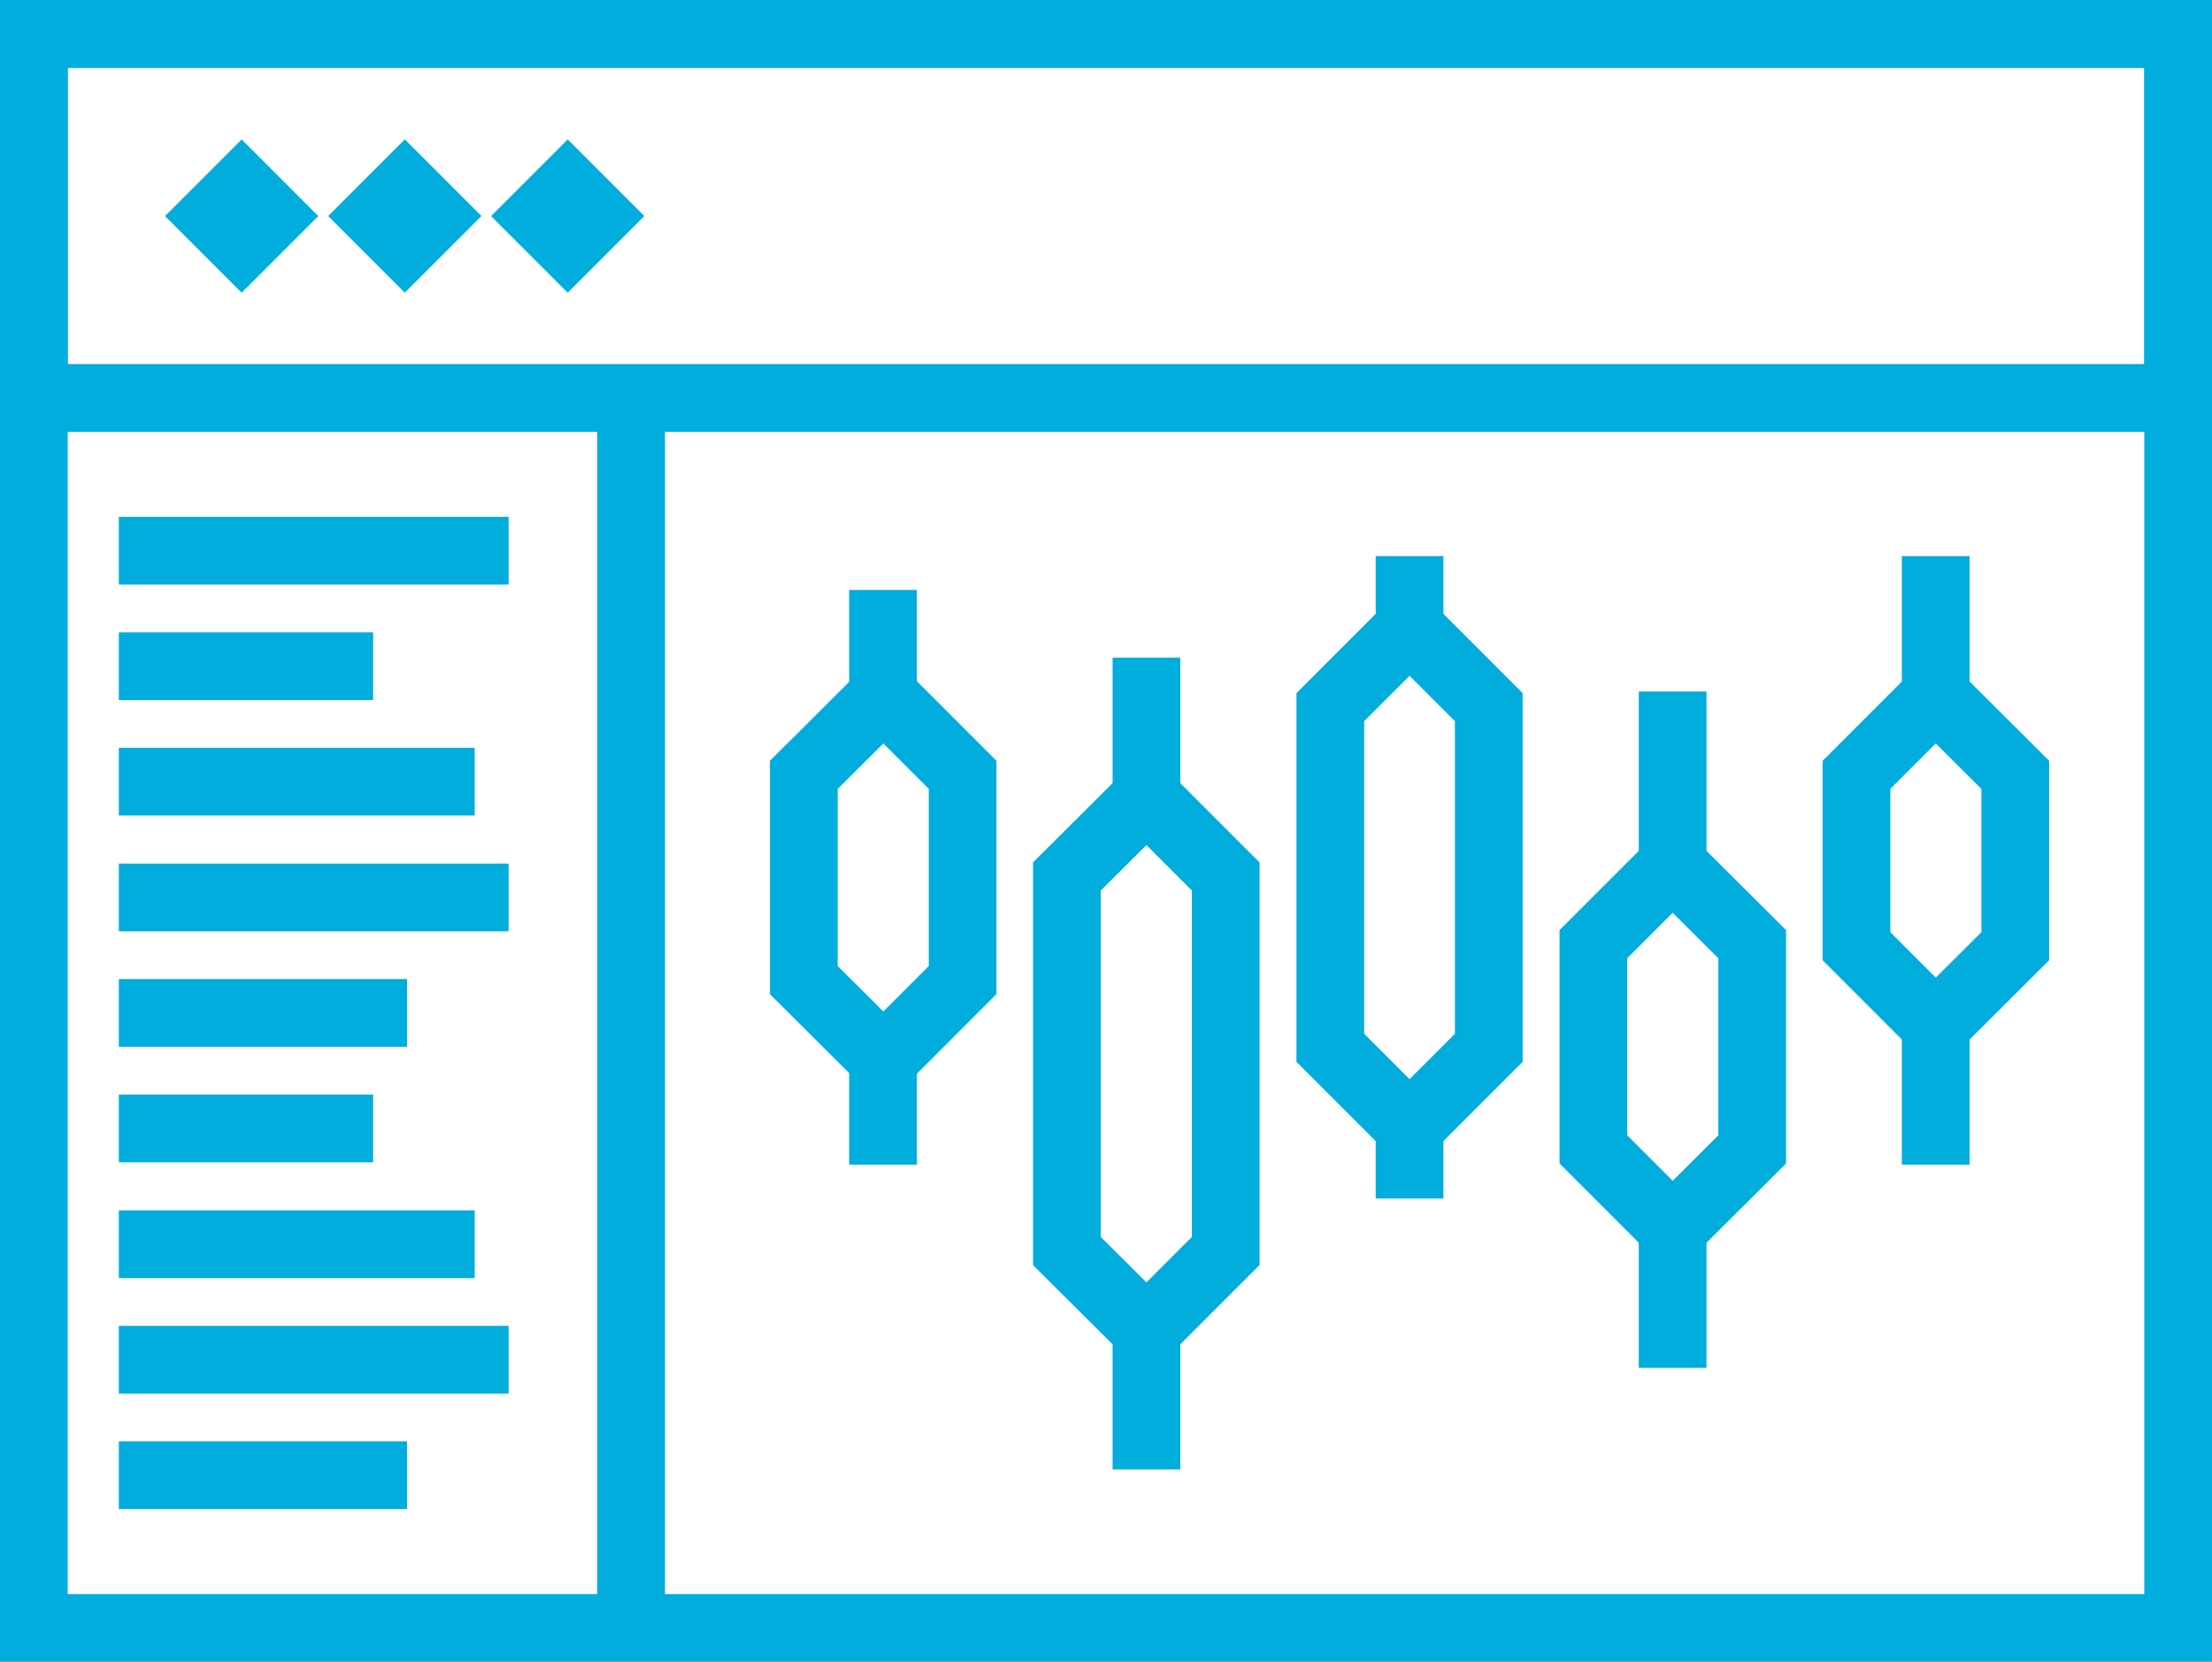 <svg xmlns="http://www.w3.org/2000/svg" viewBox="0 0 65.33 49.07"><defs><style>.cls-1{fill:none;stroke:#00addc;stroke-miterlimit:10;stroke-width:2px;}</style></defs><g id="Layer_2" data-name="Layer 2"><g id="Layer_1-2" data-name="Layer 1"><rect class="cls-1" x="1" y="1" width="63.33" height="47.07"/><rect class="cls-1" x="1" y="1" width="63.33" height="10.75"/><line class="cls-1" x1="3.51" y1="16.26" x2="15.02" y2="16.26"/><line class="cls-1" x1="3.51" y1="19.67" x2="11.02" y2="19.67"/><line class="cls-1" x1="3.51" y1="23.08" x2="14.02" y2="23.08"/><line class="cls-1" x1="3.51" y1="26.5" x2="15.02" y2="26.5"/><line class="cls-1" x1="3.51" y1="29.91" x2="12.02" y2="29.91"/><line class="cls-1" x1="3.51" y1="33.32" x2="11.02" y2="33.32"/><line class="cls-1" x1="3.51" y1="36.74" x2="14.02" y2="36.74"/><line class="cls-1" x1="3.51" y1="40.15" x2="15.02" y2="40.15"/><line class="cls-1" x1="3.51" y1="43.56" x2="12.02" y2="43.56"/><rect class="cls-1" x="6.54" y="5.78" width="1.2" height="1.2" transform="translate(6.6 -3.18) rotate(45)"/><rect class="cls-1" x="11.36" y="5.78" width="1.2" height="1.2" transform="translate(8.01 -6.59) rotate(45)"/><rect class="cls-1" x="16.17" y="5.78" width="1.2" height="1.2" transform="translate(9.42 -9.99) rotate(45)"/><polygon class="cls-1" points="23.74 28.94 26.09 31.28 28.43 28.94 28.43 22.88 26.09 20.54 23.74 22.88 23.74 28.94"/><line class="cls-1" x1="26.08" y1="20.54" x2="26.08" y2="17.42"/><line class="cls-1" x1="26.08" y1="34.39" x2="26.08" y2="31.28"/><polygon class="cls-1" points="31.51 36.94 33.86 39.28 36.2 36.94 36.2 25.88 33.86 23.54 31.51 25.88 31.51 36.94"/><line class="cls-1" x1="33.86" y1="23.54" x2="33.86" y2="19.42"/><line class="cls-1" x1="33.86" y1="43.39" x2="33.86" y2="39.28"/><polygon class="cls-1" points="39.29 30.94 41.63 33.28 43.97 30.94 43.97 20.88 41.63 18.54 39.29 20.88 39.29 30.94"/><line class="cls-1" x1="41.63" y1="18.54" x2="41.63" y2="16.42"/><line class="cls-1" x1="41.63" y1="35.39" x2="41.63" y2="33.28"/><polygon class="cls-1" points="47.06 33.94 49.4 36.28 51.75 33.94 51.75 27.88 49.4 25.54 47.06 27.88 47.06 33.94"/><line class="cls-1" x1="49.4" y1="25.54" x2="49.4" y2="20.42"/><line class="cls-1" x1="49.4" y1="40.39" x2="49.4" y2="36.28"/><polygon class="cls-1" points="54.83 27.94 57.17 30.28 59.52 27.94 59.52 22.88 57.17 20.54 54.83 22.88 54.83 27.94"/><line class="cls-1" x1="57.17" y1="20.54" x2="57.17" y2="16.42"/><line class="cls-1" x1="57.17" y1="34.39" x2="57.17" y2="30.28"/><line class="cls-1" x1="18.64" y1="48.07" x2="18.64" y2="11.75"/></g></g></svg>